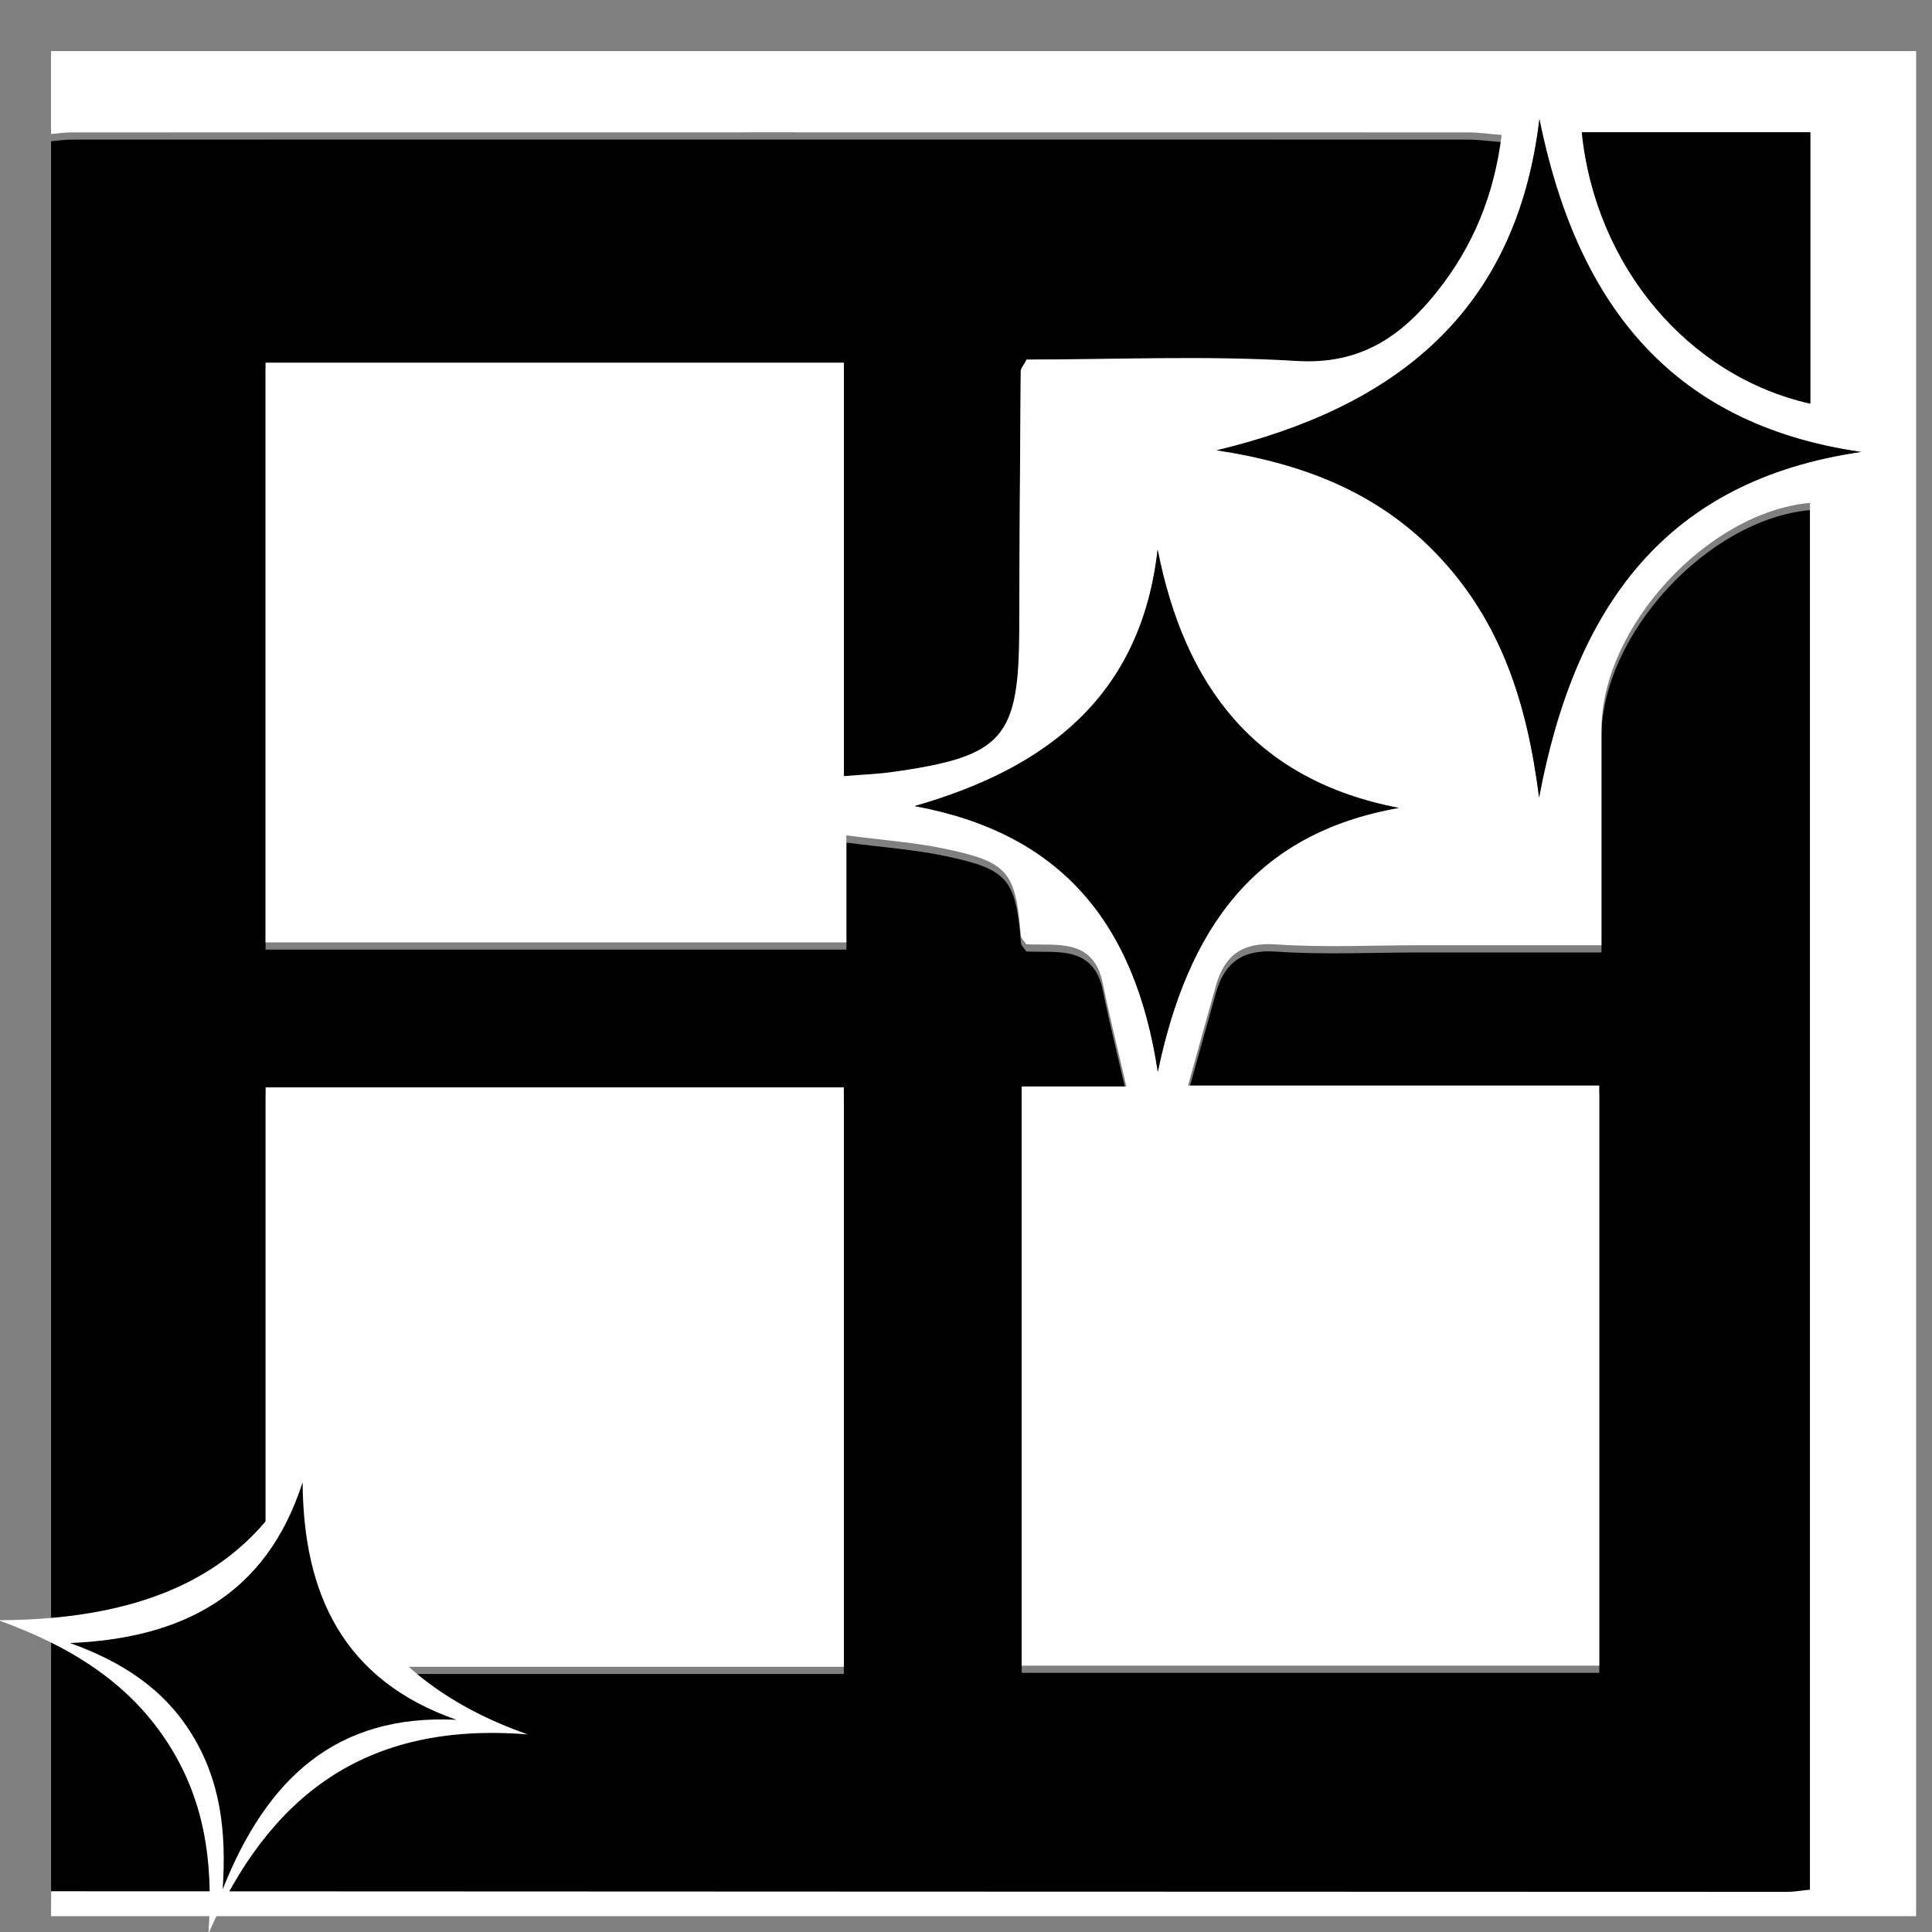 <?xml version="1.0" encoding="utf-8"?>
<!-- Generator: Adobe Illustrator 16.0.0, SVG Export Plug-In . SVG Version: 6.00 Build 0)  -->
<!DOCTYPE svg PUBLIC "-//W3C//DTD SVG 1.1//EN" "http://www.w3.org/Graphics/SVG/1.1/DTD/svg11.dtd">
<svg version="1.1" id="Layer_1" xmlns="http://www.w3.org/2000/svg" xmlns:xlink="http://www.w3.org/1999/xlink" x="0px" y="0px"
	 width="80px" height="80px" viewBox="0 0 80 80" enable-background="new 0 0 80 80" xml:space="preserve">
<rect x="0" y="0" width="80" height="80" fill="#808080" stroke="none"/>
<g>
	<path fill-rule="evenodd" clip-rule="evenodd" d="M2.116,78.614c0-24.255,0-48.51,0-72.766c0.284-0.023,0.568-0.067,0.852-0.067
		c19.272-0.003,38.544-0.004,57.817,0c0.44,0,0.882,0.065,1.397,0.106c-0.308,2.484-1.18,4.61-2.674,6.485
		c-1.487,1.868-3.182,3.034-5.815,2.873c-3.746-0.229-7.517-0.059-11.182-0.059c-0.147,0.277-0.243,0.374-0.244,0.471
		c-0.025,3.543-0.052,7.087-0.06,10.631c-0.009,4.595-0.649,5.334-5.275,5.98c-0.593,0.083-1.195,0.103-1.986,0.168
		c0-5.787,0-11.469,0-17.12c-8.109,0-16.022,0-23.949,0c0,8.098,0,16.062,0,24.005c8.075,0,15.997,0,24.051,0
		c0-0.794,0-1.471,0-2.148c0-0.712,0-1.424,0-2.283c1.531,0.2,2.789,0.288,4.014,0.541c2.688,0.556,2.995,0.949,3.213,3.621
		c0.008,0.095,0.112,0.183,0.22,0.347c1.256,0.064,2.79-0.275,3.175,1.628c0.271,1.347,0.609,2.679,0.974,4.26
		c-1.705,0-2.997,0-4.338,0c0,8.085,0,16,0,23.983c8.014,0,15.929,0,23.917,0c0-8.014,0-15.931,0-24.021c-5.61,0-11.132,0-17.028,0
		c0.431-1.543,0.787-2.833,1.15-4.119c0.355-1.258,1.079-1.823,2.492-1.726c1.992,0.137,4,0.035,6.002,0.035c2.439,0,4.88,0,7.475,0
		c0-3.12-0.001-6.024,0-8.929c0.002-4.222,4.38-8.992,8.635-9.389c0,19.134,0,38.265,0,57.426c-0.385,0.038-0.667,0.091-0.948,0.09
		C50.038,78.635,26.077,78.624,2.116,78.614z M34.941,69.317c0-8.097,0-16.015,0-23.991c-8.035,0-15.964,0-23.942,0
		c0,8.04,0,15.996,0,23.991C19.037,69.317,26.919,69.317,34.941,69.317z"/>
	<path fill-rule="evenodd" clip-rule="evenodd" fill="#FFFFFF" d="M2.116,78.313c23.961,0.01,47.922,0.021,71.883,0.025
		c0.281,0.001,0.563-0.052,0.948-0.09c0-19.161,0-38.292,0-57.426c-4.255,0.397-8.633,5.167-8.635,9.389
		c-0.001,2.904,0,5.809,0,8.929c-2.595,0-5.035,0-7.475,0c-2.002,0-4.01,0.103-6.002-0.035c-1.413-0.098-2.137,0.467-2.492,1.725
		c-0.363,1.287-0.72,2.577-1.15,4.12c5.896,0,11.418,0,17.028,0c0,8.09,0,16.007,0,24.021c-7.988,0-15.903,0-23.917,0
		c0-7.983,0-15.898,0-23.983c1.341,0,2.633,0,4.338,0c-0.364-1.581-0.702-2.913-0.974-4.259c-0.385-1.904-1.919-1.565-3.175-1.629
		c-0.107-0.164-0.212-0.251-0.22-0.347c-0.218-2.672-0.525-3.065-3.213-3.621c-1.225-0.253-2.483-0.341-4.014-0.541
		c0,0.859,0,1.571,0,2.283c0,0.677,0,1.354,0,2.148c-8.054,0-15.976,0-24.051,0c0-7.943,0-15.908,0-24.005c7.926,0,15.84,0,23.949,0
		c0,5.651,0,11.333,0,17.12c0.792-0.065,1.393-0.085,1.986-0.168c4.626-0.646,5.267-1.385,5.275-5.98
		c0.008-3.544,0.034-7.088,0.06-10.631c0.001-0.098,0.097-0.194,0.244-0.471c3.665,0,7.436-0.171,11.182,0.059
		c2.634,0.161,4.328-1.005,5.815-2.873c1.494-1.875,2.366-4,2.674-6.485c-0.516-0.041-0.957-0.106-1.397-0.106
		c-19.272-0.004-38.544-0.003-57.817,0c-0.284,0-0.568,0.044-0.852,0.067c0-1.144,0-2.288,0-3.432c25.743,0,51.485,0,77.228,0
		c0,25.743,0,51.485,0,77.228c-25.743,0-51.485,0-77.228,0C2.116,79,2.116,78.657,2.116,78.313z M50.38,18.646
		c3.65,0.551,6.823,1.797,9.31,4.505c2.427,2.643,3.535,5.856,4.041,9.873c1.491-7.953,5.274-13.14,13.333-14.311
		c-8.041-1.159-11.816-6.356-13.32-13.786C62.791,12.96,57.734,16.88,50.38,18.646z M47.935,22.753
		c-0.687,6.065-4.58,9.059-10.063,10.625c6.032,1.109,9.132,4.802,10.069,11.005c1.245-5.938,4.012-9.876,9.982-10.929
		C51.965,32.31,49.048,28.402,47.935,22.753z M74.963,16.715c0-3.783,0-7.421,0-11.238c-0.65,0-1.208,0-1.767,0
		c-2.562,0-5.123,0-7.698,0C66.066,11.023,69.897,15.577,74.963,16.715z"/>
	<path fill-rule="evenodd" clip-rule="evenodd" fill="#FFFFFF" d="M34.941,69.017c-8.022,0-15.905,0-23.942,0
		c0-7.995,0-15.951,0-23.991c7.979,0,15.907,0,23.942,0C34.941,53.002,34.941,60.92,34.941,69.017z"/>
	<path fill-rule="evenodd" clip-rule="evenodd" d="M50.38,18.646c7.354-1.766,12.411-5.686,13.363-13.718
		c1.504,7.43,5.279,12.626,13.32,13.786c-8.059,1.171-11.842,6.357-13.333,14.311c-0.506-4.017-1.614-7.23-4.041-9.873
		C57.203,20.443,54.03,19.197,50.38,18.646z"/>
	<path fill-rule="evenodd" clip-rule="evenodd" d="M47.935,22.753c1.113,5.649,4.03,9.557,9.989,10.701
		c-5.971,1.052-8.737,4.99-9.982,10.929c-0.938-6.203-4.037-9.896-10.069-11.005C43.354,31.812,47.248,28.818,47.935,22.753z"/>
	<path fill-rule="evenodd" clip-rule="evenodd" d="M74.963,16.715c-5.065-1.138-8.896-5.691-9.465-11.238c2.575,0,5.137,0,7.698,0
		c0.559,0,1.116,0,1.767,0C74.963,9.294,74.963,12.932,74.963,16.715z"/>
	<path fill-rule="evenodd" clip-rule="evenodd" fill="#FFFFFF" d="M-0.073,67.089c6.325-0.016,11.101-2.031,13.15-7.805
		c0.063,5.758,2.346,10.266,8.771,12.534c-6.808-0.547-10.735,2.624-13.216,8.245c0.215-3.057-0.187-5.631-1.763-8.01
		C5.254,69.615,2.841,68.136-0.073,67.089z"/>
	<path fill-rule="evenodd" clip-rule="evenodd" d="M2.9,68.035c4.62-0.195,8.117-1.951,9.631-6.658
		c0.029,4.635,1.682,8.195,6.37,9.836c-4.973-0.242-7.852,2.421-9.68,7.018c0.166-2.471-0.12-4.526-1.264-6.396
		C6.782,69.915,5.026,68.797,2.9,68.035z"/>
</g>
</svg>
